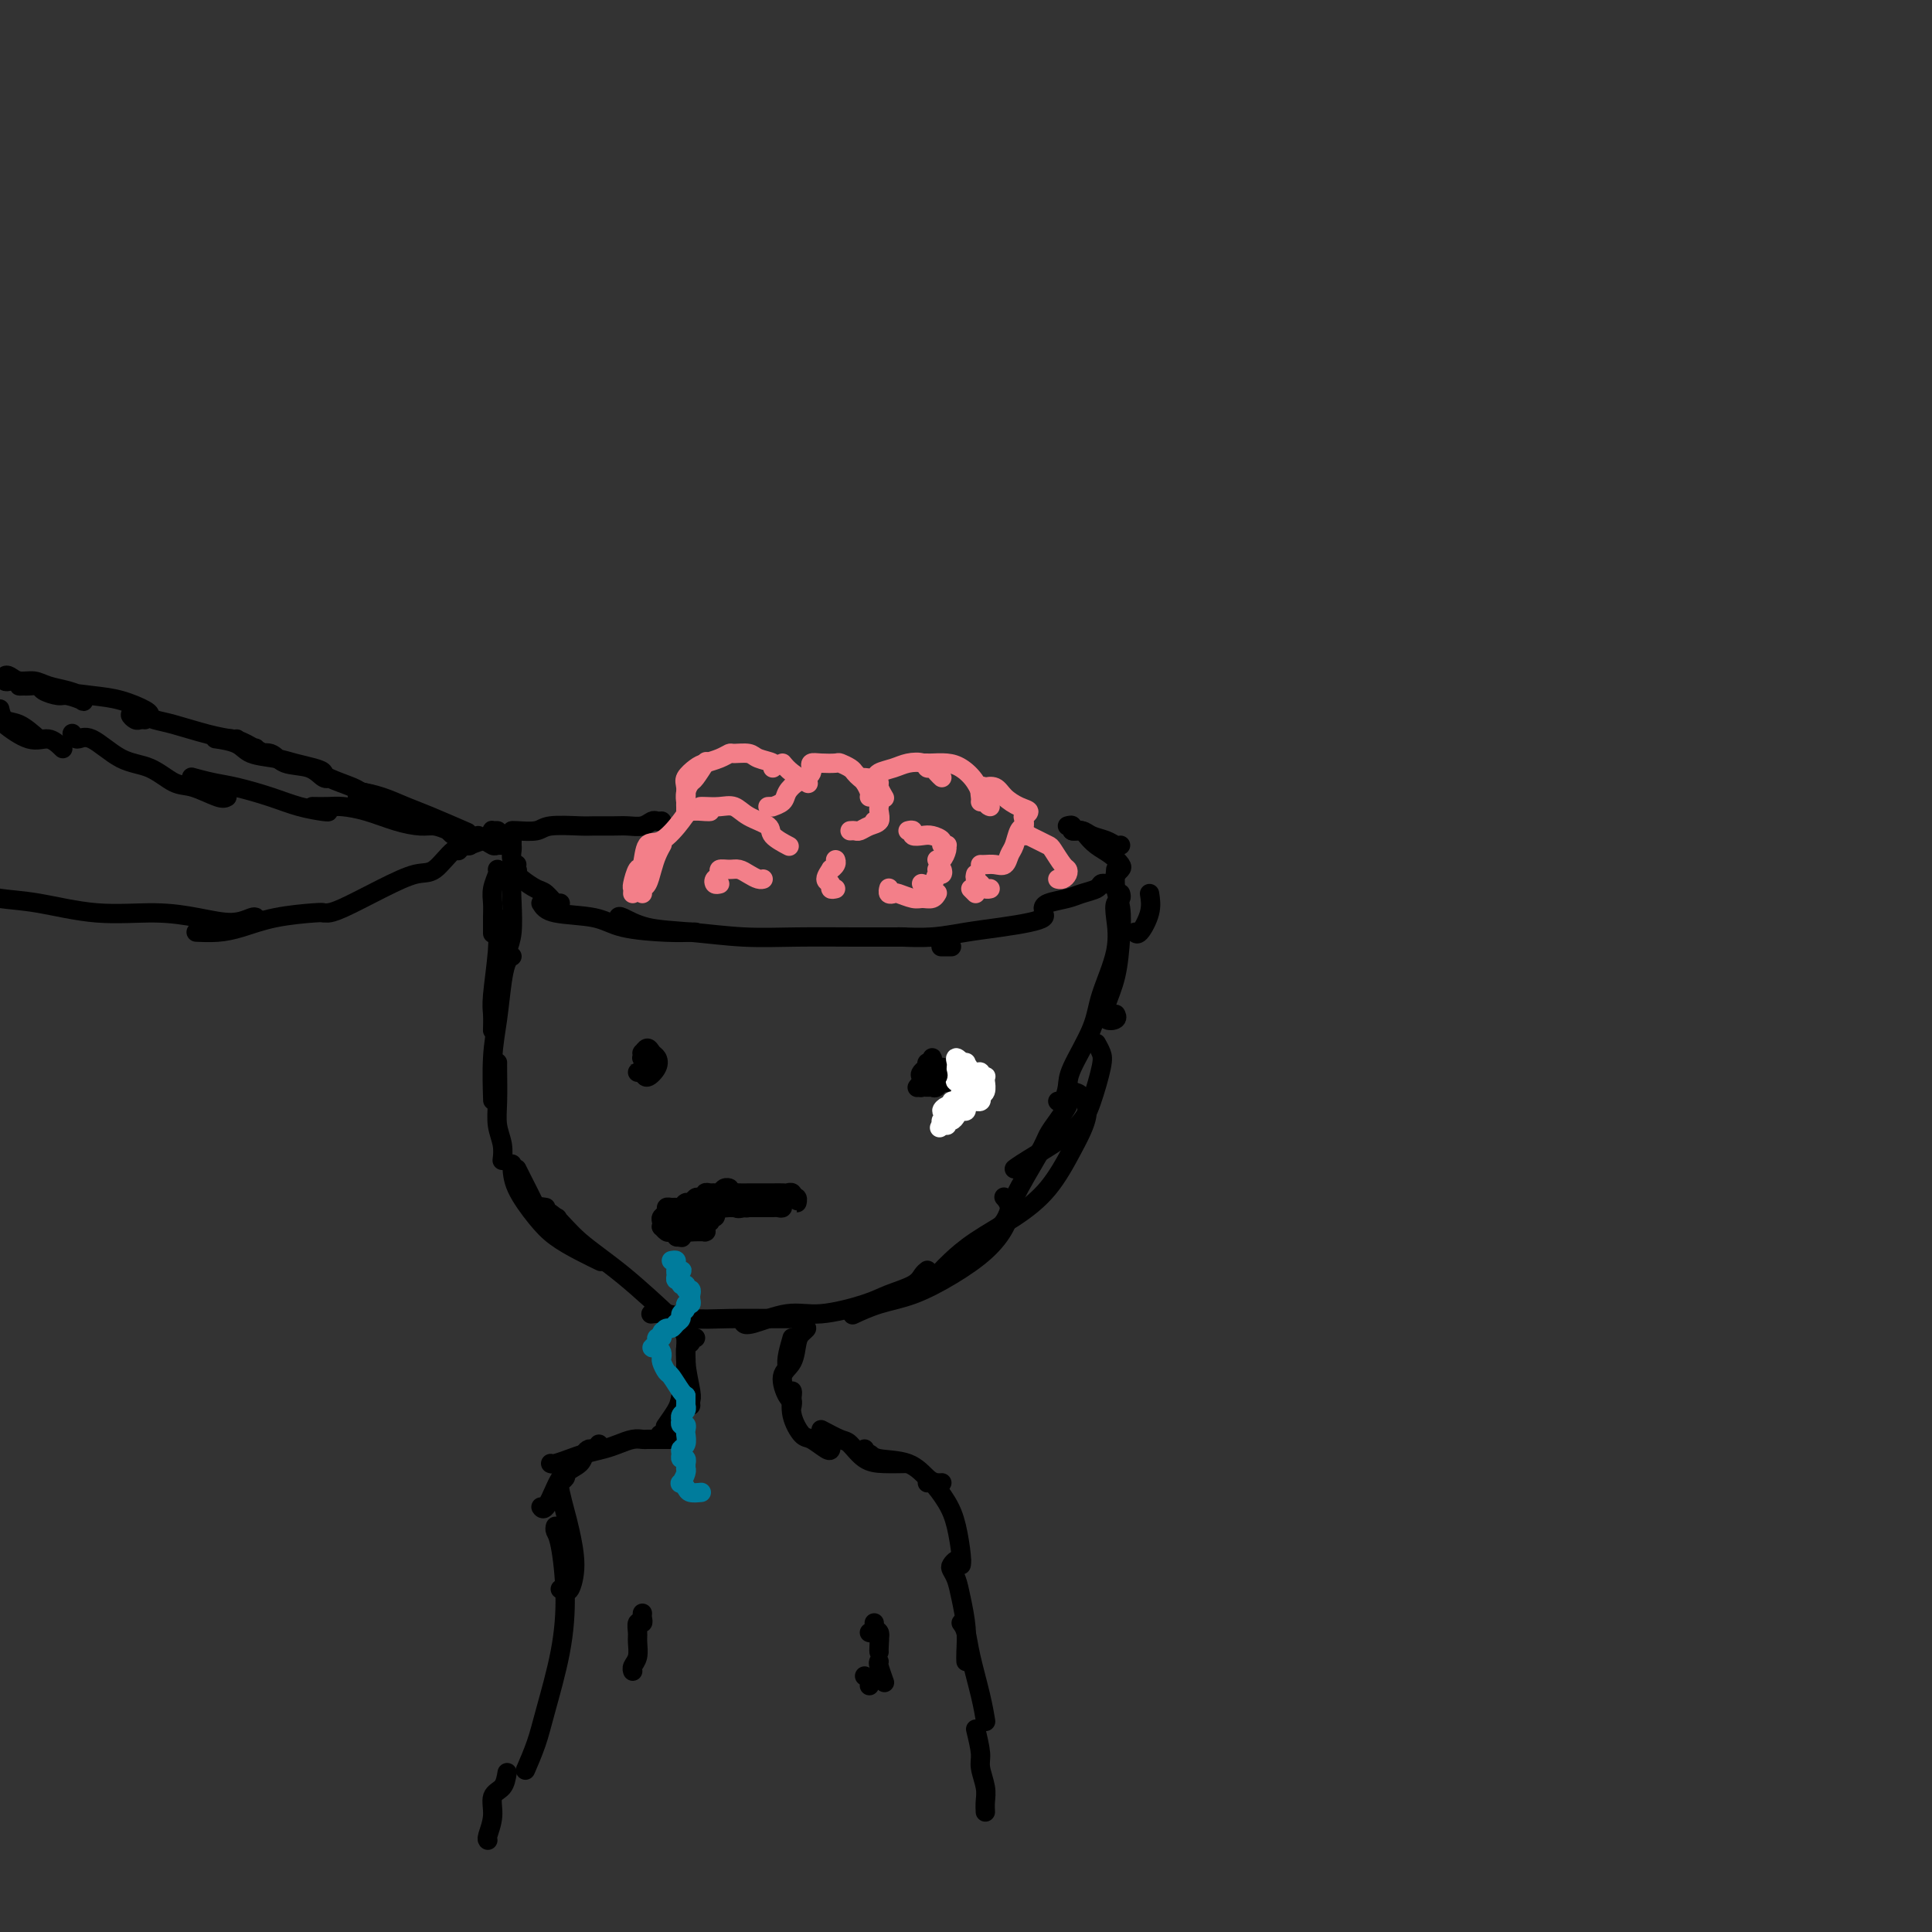 <svg viewBox='0 0 400 400' version='1.1' xmlns='http://www.w3.org/2000/svg' xmlns:xlink='http://www.w3.org/1999/xlink'><rect x="0" y="0" width="400" height="400" fill="#333333" stroke="none"/><g fill='none' stroke='rgb(0,0,0)' stroke-width='4' stroke-linecap='round' stroke-linejoin='round'><path d='M137,170c-0.350,0.030 -0.700,0.061 -1,0c-0.300,-0.061 -0.549,-0.212 -1,0c-0.451,0.212 -1.104,0.789 -2,1c-0.896,0.211 -2.036,0.055 -3,0c-0.964,-0.055 -1.750,-0.011 -3,0c-1.250,0.011 -2.962,-0.011 -4,0c-1.038,0.011 -1.403,0.056 -3,0c-1.597,-0.056 -4.428,-0.211 -6,0c-1.572,0.211 -1.885,0.789 -3,1c-1.115,0.211 -3.031,0.057 -4,0c-0.969,-0.057 -0.991,-0.016 -1,0c-0.009,0.016 -0.004,0.008 0,0'/><path d='M106,173c-0.001,0.304 -0.001,0.609 0,1c0.001,0.391 0.004,0.869 0,1c-0.004,0.131 -0.015,-0.084 0,0c0.015,0.084 0.056,0.466 0,1c-0.056,0.534 -0.207,1.221 0,2c0.207,0.779 0.774,1.651 1,2c0.226,0.349 0.113,0.174 0,0'/><path d='M106,180c0.552,0.633 1.104,1.266 2,2c0.896,0.734 2.135,1.570 3,2c0.865,0.430 1.356,0.456 2,1c0.644,0.544 1.443,1.608 2,2c0.557,0.392 0.874,0.112 1,0c0.126,-0.112 0.063,-0.056 0,0'/><path d='M112,187c0.481,0.785 0.962,1.569 3,2c2.038,0.431 5.632,0.508 8,1c2.368,0.492 3.510,1.400 6,2c2.490,0.600 6.327,0.893 9,1c2.673,0.107 4.181,0.029 5,0c0.819,-0.029 0.948,-0.008 1,0c0.052,0.008 0.026,0.004 0,0'/><path d='M128,190c0.058,-0.204 0.116,-0.409 1,0c0.884,0.409 2.593,1.430 5,2c2.407,0.570 5.513,0.689 9,1c3.487,0.311 7.355,0.815 11,1c3.645,0.185 7.068,0.049 11,0c3.932,-0.049 8.374,-0.013 12,0c3.626,0.013 6.438,0.004 8,0c1.562,-0.004 1.875,-0.001 2,0c0.125,0.001 0.063,0.001 0,0'/><path d='M221,171c0.473,-0.120 0.945,-0.240 1,0c0.055,0.240 -0.308,0.838 0,1c0.308,0.162 1.288,-0.114 2,0c0.712,0.114 1.158,0.619 2,1c0.842,0.381 2.081,0.638 3,1c0.919,0.362 1.517,0.828 2,1c0.483,0.172 0.852,0.049 1,0c0.148,-0.049 0.074,-0.025 0,0'/><path d='M222,172c0.329,0.017 0.658,0.035 1,0c0.342,-0.035 0.698,-0.122 1,0c0.302,0.122 0.551,0.452 1,1c0.449,0.548 1.097,1.313 2,2c0.903,0.687 2.060,1.294 3,2c0.940,0.706 1.664,1.510 2,2c0.336,0.490 0.286,0.668 0,1c-0.286,0.332 -0.808,0.820 -1,1c-0.192,0.180 -0.055,0.051 0,0c0.055,-0.051 0.027,-0.026 0,0'/><path d='M229,183c-0.384,-0.089 -0.768,-0.179 -1,0c-0.232,0.179 -0.311,0.626 -1,1c-0.689,0.374 -1.989,0.675 -3,1c-1.011,0.325 -1.735,0.675 -3,1c-1.265,0.325 -3.071,0.626 -4,1c-0.929,0.374 -0.980,0.821 -1,1c-0.020,0.179 -0.010,0.089 0,0'/><path d='M216,189c0.203,0.334 0.405,0.668 0,1c-0.405,0.332 -1.419,0.663 -3,1c-1.581,0.337 -3.730,0.679 -6,1c-2.270,0.321 -4.661,0.622 -7,1c-2.339,0.378 -4.627,0.833 -7,1c-2.373,0.167 -4.831,0.045 -6,0c-1.169,-0.045 -1.048,-0.013 -1,0c0.048,0.013 0.024,0.006 0,0'/><path d='M197,196c-0.833,0.000 -1.667,0.000 -2,0c-0.333,0.000 -0.167,0.000 0,0'/><path d='M103,180c0.113,0.156 0.226,0.312 0,1c-0.226,0.688 -0.793,1.907 -1,3c-0.207,1.093 -0.056,2.058 0,3c0.056,0.942 0.015,1.861 0,3c-0.015,1.139 -0.004,2.499 0,3c0.004,0.501 0.001,0.143 0,0c-0.001,-0.143 -0.001,-0.072 0,0'/><path d='M107,179c-0.417,0.860 -0.833,1.720 -1,3c-0.167,1.280 -0.083,2.981 0,5c0.083,2.019 0.167,4.356 0,6c-0.167,1.644 -0.583,2.597 -1,4c-0.417,1.403 -0.833,3.258 -1,4c-0.167,0.742 -0.083,0.371 0,0'/><path d='M103,190c-0.030,0.526 -0.061,1.052 0,2c0.061,0.948 0.212,2.318 0,5c-0.212,2.682 -0.789,6.678 -1,9c-0.211,2.322 -0.057,2.971 0,4c0.057,1.029 0.016,2.437 0,3c-0.016,0.563 -0.008,0.282 0,0'/><path d='M106,198c-0.332,0.165 -0.663,0.329 -1,1c-0.337,0.671 -0.679,1.848 -1,4c-0.321,2.152 -0.622,5.278 -1,8c-0.378,2.722 -0.832,5.041 -1,8c-0.168,2.959 -0.048,6.560 0,8c0.048,1.440 0.024,0.720 0,0'/><path d='M103,220c-0.008,0.291 -0.016,0.583 0,2c0.016,1.417 0.057,3.960 0,6c-0.057,2.040 -0.211,3.578 0,5c0.211,1.422 0.788,2.729 1,4c0.212,1.271 0.061,2.506 0,3c-0.061,0.494 -0.030,0.247 0,0'/><path d='M107,242c0.089,0.188 0.179,0.376 1,2c0.821,1.624 2.375,4.683 3,6c0.625,1.317 0.322,0.893 1,1c0.678,0.107 2.337,0.745 3,1c0.663,0.255 0.332,0.128 0,0'/><path d='M106,241c0.059,1.535 0.118,3.070 1,5c0.882,1.930 2.587,4.255 4,6c1.413,1.745 2.533,2.911 4,4c1.467,1.089 3.279,2.101 5,3c1.721,0.899 3.349,1.685 4,2c0.651,0.315 0.326,0.157 0,0'/><path d='M113,250c-0.665,-0.115 -1.329,-0.229 -1,0c0.329,0.229 1.652,0.802 3,2c1.348,1.198 2.722,3.022 5,5c2.278,1.978 5.459,4.109 9,7c3.541,2.891 7.440,6.540 9,8c1.560,1.460 0.780,0.730 0,0'/><path d='M238,185c0.196,1.238 0.393,2.476 0,4c-0.393,1.524 -1.375,3.333 -2,4c-0.625,0.667 -0.893,0.190 -1,0c-0.107,-0.190 -0.054,-0.095 0,0'/><path d='M231,180c-0.109,1.366 -0.218,2.732 0,4c0.218,1.268 0.764,2.438 1,4c0.236,1.562 0.162,3.516 0,6c-0.162,2.484 -0.411,5.499 -1,8c-0.589,2.501 -1.517,4.488 -2,6c-0.483,1.512 -0.521,2.550 0,3c0.521,0.450 1.602,0.314 2,0c0.398,-0.314 0.114,-0.804 0,-1c-0.114,-0.196 -0.057,-0.098 0,0'/><path d='M232,185c0.107,0.360 0.215,0.720 0,1c-0.215,0.280 -0.751,0.479 -1,1c-0.249,0.521 -0.211,1.364 0,3c0.211,1.636 0.593,4.065 0,7c-0.593,2.935 -2.162,6.377 -3,9c-0.838,2.623 -0.946,4.426 -2,7c-1.054,2.574 -3.053,5.919 -4,8c-0.947,2.081 -0.841,2.898 -1,4c-0.159,1.102 -0.581,2.489 -1,3c-0.419,0.511 -0.834,0.146 -1,0c-0.166,-0.146 -0.083,-0.073 0,0'/><path d='M227,216c0.377,0.681 0.753,1.362 1,2c0.247,0.638 0.364,1.232 0,3c-0.364,1.768 -1.208,4.708 -2,7c-0.792,2.292 -1.532,3.934 -4,6c-2.468,2.066 -6.664,4.556 -9,6c-2.336,1.444 -2.810,1.841 -3,2c-0.190,0.159 -0.095,0.079 0,0'/><path d='M221,228c0.172,0.158 0.344,0.317 0,1c-0.344,0.683 -1.203,1.892 -2,3c-0.797,1.108 -1.531,2.115 -2,3c-0.469,0.885 -0.672,1.649 -2,4c-1.328,2.351 -3.781,6.290 -5,9c-1.219,2.710 -1.203,4.190 -3,6c-1.797,1.810 -5.407,3.949 -7,5c-1.593,1.051 -1.169,1.015 -1,1c0.169,-0.015 0.085,-0.007 0,0'/><path d='M222,226c0.670,0.128 1.341,0.255 2,1c0.659,0.745 1.307,2.106 1,4c-0.307,1.894 -1.570,4.321 -3,7c-1.430,2.679 -3.028,5.611 -5,8c-1.972,2.389 -4.318,4.234 -7,6c-2.682,1.766 -5.698,3.453 -8,5c-2.302,1.547 -3.889,2.955 -5,4c-1.111,1.045 -1.746,1.727 -2,2c-0.254,0.273 -0.127,0.136 0,0'/><path d='M208,248c-0.123,-0.137 -0.245,-0.274 0,0c0.245,0.274 0.858,0.959 1,2c0.142,1.041 -0.186,2.438 -1,4c-0.814,1.562 -2.114,3.287 -4,5c-1.886,1.713 -4.359,3.412 -7,5c-2.641,1.588 -5.450,3.065 -8,4c-2.550,0.935 -4.840,1.329 -7,2c-2.160,0.671 -4.188,1.620 -5,2c-0.812,0.380 -0.406,0.190 0,0'/><path d='M192,263c-0.324,0.245 -0.648,0.491 -1,1c-0.352,0.509 -0.734,1.283 -2,2c-1.266,0.717 -3.418,1.377 -5,2c-1.582,0.623 -2.596,1.211 -5,2c-2.404,0.789 -6.199,1.781 -9,2c-2.801,0.219 -4.606,-0.333 -7,0c-2.394,0.333 -5.375,1.551 -7,2c-1.625,0.449 -1.893,0.128 -2,0c-0.107,-0.128 -0.054,-0.064 0,0'/><path d='M165,273c-0.187,-0.002 -0.374,-0.004 -1,0c-0.626,0.004 -1.692,0.015 -4,0c-2.308,-0.015 -5.859,-0.057 -9,0c-3.141,0.057 -5.873,0.211 -8,0c-2.127,-0.211 -3.650,-0.788 -5,-1c-1.350,-0.212 -2.529,-0.061 -3,0c-0.471,0.061 -0.236,0.030 0,0'/><path d='M141,273c0.033,0.341 0.065,0.683 0,1c-0.065,0.317 -0.228,0.610 0,1c0.228,0.390 0.846,0.879 1,2c0.154,1.121 -0.155,2.875 0,5c0.155,2.125 0.773,4.621 1,6c0.227,1.379 0.061,1.640 0,2c-0.061,0.360 -0.017,0.817 0,1c0.017,0.183 0.009,0.091 0,0'/><path d='M144,277c-0.455,-0.104 -0.910,-0.207 -1,0c-0.090,0.207 0.184,0.726 0,1c-0.184,0.274 -0.827,0.305 -1,1c-0.173,0.695 0.125,2.054 0,4c-0.125,1.946 -0.673,4.480 -1,6c-0.327,1.520 -0.434,2.024 -1,3c-0.566,0.976 -1.590,2.422 -2,3c-0.410,0.578 -0.205,0.289 0,0'/><path d='M164,277c-0.422,1.467 -0.844,2.933 -1,4c-0.156,1.067 -0.044,1.733 0,2c0.044,0.267 0.022,0.133 0,0'/><path d='M166,275c0.509,-0.081 1.018,-0.162 1,0c-0.018,0.162 -0.562,0.565 -1,1c-0.438,0.435 -0.769,0.900 -1,2c-0.231,1.100 -0.363,2.834 -1,4c-0.637,1.166 -1.778,1.763 -2,3c-0.222,1.237 0.477,3.115 1,4c0.523,0.885 0.872,0.777 1,1c0.128,0.223 0.037,0.778 0,1c-0.037,0.222 -0.018,0.111 0,0'/><path d='M164,288c0.050,0.087 0.101,0.174 0,1c-0.101,0.826 -0.353,2.390 0,4c0.353,1.610 1.310,3.265 2,4c0.690,0.735 1.113,0.551 2,1c0.887,0.449 2.238,1.533 3,2c0.762,0.467 0.936,0.318 1,0c0.064,-0.318 0.018,-0.805 0,-1c-0.018,-0.195 -0.009,-0.097 0,0'/><path d='M170,296c1.531,0.815 3.062,1.630 4,2c0.938,0.370 1.282,0.295 2,1c0.718,0.705 1.811,2.189 3,3c1.189,0.811 2.474,0.949 4,1c1.526,0.051 3.293,0.015 4,0c0.707,-0.015 0.353,-0.007 0,0'/><path d='M179,300c-0.094,0.451 -0.187,0.902 0,1c0.187,0.098 0.655,-0.156 1,0c0.345,0.156 0.565,0.721 2,1c1.435,0.279 4.083,0.271 6,1c1.917,0.729 3.101,2.195 4,3c0.899,0.805 1.511,0.947 2,1c0.489,0.053 0.854,0.015 1,0c0.146,-0.015 0.073,-0.008 0,0'/><path d='M192,307c0.135,-0.346 0.271,-0.691 1,0c0.729,0.691 2.052,2.420 3,4c0.948,1.580 1.522,3.011 2,5c0.478,1.989 0.859,4.535 1,6c0.141,1.465 0.040,1.847 0,2c-0.040,0.153 -0.020,0.076 0,0'/><path d='M137,297c-0.312,-0.008 -0.623,-0.016 0,0c0.623,0.016 2.182,0.057 3,0c0.818,-0.057 0.896,-0.211 1,0c0.104,0.211 0.235,0.789 0,1c-0.235,0.211 -0.837,0.057 -1,0c-0.163,-0.057 0.112,-0.015 0,0c-0.112,0.015 -0.611,0.004 -1,0c-0.389,-0.004 -0.667,-0.001 -1,0c-0.333,0.001 -0.721,-0.001 -1,0c-0.279,0.001 -0.448,0.003 -1,0c-0.552,-0.003 -1.487,-0.012 -2,0c-0.513,0.012 -0.606,0.045 -1,0c-0.394,-0.045 -1.091,-0.167 -2,0c-0.909,0.167 -2.029,0.623 -3,1c-0.971,0.377 -1.791,0.675 -3,1c-1.209,0.325 -2.807,0.675 -4,1c-1.193,0.325 -1.979,0.623 -3,1c-1.021,0.377 -2.275,0.832 -3,1c-0.725,0.168 -0.921,0.048 -1,0c-0.079,-0.048 -0.039,-0.024 0,0'/><path d='M124,299c-0.337,0.440 -0.675,0.880 -1,1c-0.325,0.120 -0.639,-0.080 -1,0c-0.361,0.080 -0.769,0.439 -1,1c-0.231,0.561 -0.286,1.324 -1,2c-0.714,0.676 -2.086,1.267 -3,2c-0.914,0.733 -1.369,1.609 -2,3c-0.631,1.391 -1.439,3.298 -2,4c-0.561,0.702 -0.875,0.201 -1,0c-0.125,-0.201 -0.063,-0.100 0,0'/><path d='M117,305c0.107,0.343 0.213,0.686 0,1c-0.213,0.314 -0.746,0.599 -1,1c-0.254,0.401 -0.229,0.917 0,2c0.229,1.083 0.661,2.731 1,4c0.339,1.269 0.585,2.158 1,4c0.415,1.842 1.001,4.637 1,7c-0.001,2.363 -0.588,4.293 -1,5c-0.412,0.707 -0.649,0.190 -1,0c-0.351,-0.190 -0.814,-0.054 -1,0c-0.186,0.054 -0.093,0.027 0,0'/><path d='M115,316c-0.080,0.312 -0.161,0.623 0,1c0.161,0.377 0.563,0.819 1,3c0.437,2.181 0.908,6.102 1,10c0.092,3.898 -0.196,7.774 -1,12c-0.804,4.226 -2.123,8.803 -3,12c-0.877,3.197 -1.313,5.015 -2,7c-0.687,1.985 -1.625,4.139 -2,5c-0.375,0.861 -0.188,0.431 0,0'/><path d='M199,323c-0.316,-0.093 -0.632,-0.187 -1,0c-0.368,0.187 -0.788,0.653 -1,1c-0.212,0.347 -0.214,0.575 0,1c0.214,0.425 0.646,1.046 1,2c0.354,0.954 0.631,2.242 1,4c0.369,1.758 0.831,3.987 1,6c0.169,2.013 0.046,3.811 0,5c-0.046,1.189 -0.013,1.768 0,2c0.013,0.232 0.007,0.116 0,0'/><path d='M199,336c0.362,0.482 0.724,0.963 1,2c0.276,1.037 0.466,2.628 1,5c0.534,2.372 1.413,5.523 2,8c0.587,2.477 0.882,4.279 1,5c0.118,0.721 0.059,0.360 0,0'/><path d='M133,219c0.143,0.000 0.286,0.000 0,0c-0.286,-0.000 -1.001,-0.001 -1,0c0.001,0.001 0.719,0.005 1,0c0.281,-0.005 0.124,-0.020 0,0c-0.124,0.020 -0.215,0.073 0,0c0.215,-0.073 0.737,-0.272 1,0c0.263,0.272 0.266,1.017 0,1c-0.266,-0.017 -0.800,-0.794 -1,-1c-0.200,-0.206 -0.065,0.158 0,0c0.065,-0.158 0.059,-0.839 0,-1c-0.059,-0.161 -0.172,0.197 0,0c0.172,-0.197 0.628,-0.948 1,-1c0.372,-0.052 0.661,0.595 1,1c0.339,0.405 0.728,0.567 1,1c0.272,0.433 0.426,1.135 0,2c-0.426,0.865 -1.434,1.892 -2,2c-0.566,0.108 -0.691,-0.702 -1,-1c-0.309,-0.298 -0.803,-0.085 -1,0c-0.197,0.085 -0.099,0.043 0,0'/><path d='M200,223c0.092,-0.002 0.184,-0.004 0,0c-0.184,0.004 -0.643,0.015 -1,0c-0.357,-0.015 -0.613,-0.056 -1,0c-0.387,0.056 -0.907,0.211 -1,0c-0.093,-0.211 0.239,-0.786 0,-1c-0.239,-0.214 -1.049,-0.068 -1,0c0.049,0.068 0.956,0.056 1,0c0.044,-0.056 -0.777,-0.158 -1,0c-0.223,0.158 0.151,0.575 0,1c-0.151,0.425 -0.826,0.857 -1,1c-0.174,0.143 0.153,-0.005 0,0c-0.153,0.005 -0.787,0.162 -1,0c-0.213,-0.162 -0.005,-0.643 0,-1c0.005,-0.357 -0.194,-0.589 0,-1c0.194,-0.411 0.781,-1.000 1,-1c0.219,-0.000 0.070,0.588 0,1c-0.070,0.412 -0.060,0.646 0,1c0.060,0.354 0.170,0.827 0,1c-0.170,0.173 -0.620,0.047 -1,0c-0.380,-0.047 -0.690,-0.015 -1,0c-0.310,0.015 -0.619,0.014 -1,0c-0.381,-0.014 -0.833,-0.042 -1,0c-0.167,0.042 -0.048,0.155 0,0c0.048,-0.155 0.024,-0.577 0,-1'/><path d='M191,223c-1.198,-0.455 0.307,-1.592 1,-2c0.693,-0.408 0.575,-0.086 1,0c0.425,0.086 1.393,-0.065 2,0c0.607,0.065 0.853,0.344 1,1c0.147,0.656 0.194,1.688 0,2c-0.194,0.312 -0.631,-0.098 -1,0c-0.369,0.098 -0.670,0.702 -1,1c-0.330,0.298 -0.688,0.290 -1,0c-0.312,-0.290 -0.579,-0.863 -1,-1c-0.421,-0.137 -0.997,0.162 -1,0c-0.003,-0.162 0.568,-0.786 1,-1c0.432,-0.214 0.725,-0.019 1,0c0.275,0.019 0.532,-0.139 1,0c0.468,0.139 1.146,0.573 1,1c-0.146,0.427 -1.116,0.846 -2,1c-0.884,0.154 -1.681,0.044 -2,0c-0.319,-0.044 -0.159,-0.022 0,0'/><path d='M190,225c0.393,0.143 0.786,0.286 1,0c0.214,-0.286 0.250,-1.000 0,-1c-0.250,0.000 -0.786,0.714 -1,1c-0.214,0.286 -0.107,0.143 0,0'/></g>
<g fill='none' stroke='rgb(255,255,255)' stroke-width='4' stroke-linecap='round' stroke-linejoin='round'><path d='M203,226c-0.039,0.307 -0.078,0.615 0,1c0.078,0.385 0.273,0.848 0,1c-0.273,0.152 -1.016,-0.005 -1,0c0.016,0.005 0.789,0.174 1,0c0.211,-0.174 -0.140,-0.691 0,-1c0.140,-0.309 0.771,-0.409 1,-1c0.229,-0.591 0.058,-1.674 0,-2c-0.058,-0.326 -0.001,0.105 0,0c0.001,-0.105 -0.055,-0.746 0,-1c0.055,-0.254 0.221,-0.122 0,0c-0.221,0.122 -0.829,0.233 -1,0c-0.171,-0.233 0.094,-0.809 0,-1c-0.094,-0.191 -0.547,0.005 -1,0c-0.453,-0.005 -0.906,-0.211 -1,0c-0.094,0.211 0.171,0.840 0,1c-0.171,0.160 -0.778,-0.148 -1,0c-0.222,0.148 -0.060,0.751 0,1c0.060,0.249 0.016,0.143 0,0c-0.016,-0.143 -0.004,-0.322 0,0c0.004,0.322 0.001,1.145 0,2c-0.001,0.855 -0.000,1.743 0,2c0.000,0.257 0.000,-0.117 0,0c-0.000,0.117 -0.000,0.724 0,1c0.000,0.276 0.000,0.222 0,0c-0.000,-0.222 -0.000,-0.611 0,-1'/><path d='M200,228c0.056,1.037 0.694,0.630 1,0c0.306,-0.630 0.278,-1.481 0,-2c-0.278,-0.519 -0.807,-0.704 -1,-1c-0.193,-0.296 -0.052,-0.702 0,-1c0.052,-0.298 0.014,-0.487 0,-1c-0.014,-0.513 -0.004,-1.350 0,-2c0.004,-0.650 0.001,-1.114 0,-1c-0.001,0.114 0.001,0.805 0,1c-0.001,0.195 -0.004,-0.107 0,0c0.004,0.107 0.016,0.623 0,1c-0.016,0.377 -0.060,0.615 0,1c0.060,0.385 0.223,0.916 0,1c-0.223,0.084 -0.833,-0.280 -1,0c-0.167,0.280 0.108,1.203 0,2c-0.108,0.797 -0.599,1.469 -1,2c-0.401,0.531 -0.711,0.923 -1,1c-0.289,0.077 -0.557,-0.160 -1,0c-0.443,0.160 -1.062,0.718 -1,1c0.062,0.282 0.804,0.287 1,0c0.196,-0.287 -0.155,-0.867 0,-1c0.155,-0.133 0.816,0.181 1,0c0.184,-0.181 -0.108,-0.856 0,-1c0.108,-0.144 0.617,0.243 1,0c0.383,-0.243 0.639,-1.117 1,-2c0.361,-0.883 0.828,-1.776 1,-2c0.172,-0.224 0.049,0.222 0,0c-0.049,-0.222 -0.025,-1.111 0,-2'/><path d='M200,222c0.840,-1.480 0.440,-1.180 0,-1c-0.440,0.180 -0.920,0.240 -1,0c-0.080,-0.240 0.241,-0.779 0,-1c-0.241,-0.221 -1.045,-0.123 -1,0c0.045,0.123 0.940,0.271 1,0c0.060,-0.271 -0.715,-0.960 -1,-1c-0.285,-0.040 -0.078,0.568 0,1c0.078,0.432 0.029,0.689 0,1c-0.029,0.311 -0.036,0.675 0,1c0.036,0.325 0.115,0.611 0,1c-0.115,0.389 -0.423,0.883 0,1c0.423,0.117 1.577,-0.141 2,0c0.423,0.141 0.113,0.683 0,1c-0.113,0.317 -0.031,0.410 0,1c0.031,0.590 0.009,1.679 0,2c-0.009,0.321 -0.005,-0.125 0,0c0.005,0.125 0.012,0.821 0,1c-0.012,0.179 -0.045,-0.158 0,0c0.045,0.158 0.166,0.812 0,1c-0.166,0.188 -0.618,-0.088 -1,0c-0.382,0.088 -0.695,0.541 -1,1c-0.305,0.459 -0.604,0.924 -1,1c-0.396,0.076 -0.890,-0.237 -1,0c-0.110,0.237 0.163,1.025 0,1c-0.163,-0.025 -0.761,-0.864 -1,-1c-0.239,-0.136 -0.120,0.432 0,1'/><path d='M195,233c-0.833,0.833 -0.417,0.417 0,0'/></g>
<g fill='none' stroke='rgb(0,0,0)' stroke-width='4' stroke-linecap='round' stroke-linejoin='round'><path d='M192,223c-0.008,-0.342 -0.016,-0.685 0,-1c0.016,-0.315 0.057,-0.603 0,-1c-0.057,-0.397 -0.212,-0.902 0,-1c0.212,-0.098 0.792,0.211 1,0c0.208,-0.211 0.043,-0.942 0,-1c-0.043,-0.058 0.037,0.558 0,1c-0.037,0.442 -0.192,0.710 0,1c0.192,0.290 0.732,0.604 1,1c0.268,0.396 0.264,0.876 0,1c-0.264,0.124 -0.790,-0.107 -1,0c-0.210,0.107 -0.105,0.554 0,1'/><path d='M193,224c-0.012,0.619 -0.542,0.167 -1,0c-0.458,-0.167 -0.845,-0.048 -1,0c-0.155,0.048 -0.077,0.024 0,0'/></g>
<g fill='none' stroke='rgb(243,127,137)' stroke-width='4' stroke-linecap='round' stroke-linejoin='round'><path d='M133,185c-0.089,-0.380 -0.178,-0.761 0,-1c0.178,-0.239 0.622,-0.338 1,-1c0.378,-0.662 0.689,-1.889 1,-3c0.311,-1.111 0.622,-2.107 1,-3c0.378,-0.893 0.822,-1.684 1,-2c0.178,-0.316 0.089,-0.158 0,0'/><path d='M131,185c0.023,-0.401 0.046,-0.802 0,-1c-0.046,-0.198 -0.162,-0.193 0,-1c0.162,-0.807 0.604,-2.425 1,-3c0.396,-0.575 0.748,-0.105 1,-1c0.252,-0.895 0.403,-3.154 1,-4c0.597,-0.846 1.638,-0.279 3,-1c1.362,-0.721 3.045,-2.729 4,-4c0.955,-1.271 1.184,-1.805 2,-2c0.816,-0.195 2.220,-0.053 3,0c0.780,0.053 0.937,0.015 1,0c0.063,-0.015 0.031,-0.008 0,0'/><path d='M145,167c0.158,-0.013 0.316,-0.026 1,0c0.684,0.026 1.893,0.089 3,0c1.107,-0.089 2.112,-0.332 3,0c0.888,0.332 1.661,1.238 3,2c1.339,0.762 3.246,1.379 4,2c0.754,0.621 0.357,1.244 1,2c0.643,0.756 2.327,1.645 3,2c0.673,0.355 0.337,0.178 0,0'/><path d='M149,183c-0.389,0.091 -0.778,0.182 -1,0c-0.222,-0.182 -0.278,-0.638 0,-1c0.278,-0.362 0.889,-0.630 1,-1c0.111,-0.370 -0.279,-0.841 0,-1c0.279,-0.159 1.227,-0.004 2,0c0.773,0.004 1.370,-0.143 2,0c0.630,0.143 1.293,0.574 2,1c0.707,0.426 1.460,0.845 2,1c0.540,0.155 0.869,0.044 1,0c0.131,-0.044 0.066,-0.022 0,0'/><path d='M142,166c0.027,0.167 0.053,0.335 0,0c-0.053,-0.335 -0.186,-1.172 0,-2c0.186,-0.828 0.691,-1.647 1,-2c0.309,-0.353 0.423,-0.239 1,-1c0.577,-0.761 1.617,-2.397 2,-3c0.383,-0.603 0.109,-0.172 0,0c-0.109,0.172 -0.055,0.086 0,0'/><path d='M142,168c0.004,-0.388 0.007,-0.776 0,-1c-0.007,-0.224 -0.025,-0.284 0,-1c0.025,-0.716 0.093,-2.090 0,-3c-0.093,-0.910 -0.347,-1.358 0,-2c0.347,-0.642 1.295,-1.478 2,-2c0.705,-0.522 1.166,-0.729 2,-1c0.834,-0.271 2.042,-0.605 3,-1c0.958,-0.395 1.665,-0.849 2,-1c0.335,-0.151 0.296,0.002 1,0c0.704,-0.002 2.150,-0.158 3,0c0.850,0.158 1.104,0.630 2,1c0.896,0.370 2.433,0.638 3,1c0.567,0.362 0.162,0.818 0,1c-0.162,0.182 -0.081,0.091 0,0'/><path d='M162,158c0.511,0.622 1.022,1.244 2,2c0.978,0.756 2.422,1.644 3,2c0.578,0.356 0.289,0.178 0,0'/><path d='M159,167c0.479,-0.018 0.957,-0.036 1,0c0.043,0.036 -0.350,0.126 0,0c0.350,-0.126 1.442,-0.468 2,-1c0.558,-0.532 0.581,-1.256 1,-2c0.419,-0.744 1.236,-1.510 2,-2c0.764,-0.490 1.477,-0.706 2,-1c0.523,-0.294 0.855,-0.667 1,-1c0.145,-0.333 0.104,-0.626 0,-1c-0.104,-0.374 -0.270,-0.829 0,-1c0.270,-0.171 0.975,-0.057 2,0c1.025,0.057 2.369,0.057 3,0c0.631,-0.057 0.550,-0.171 1,0c0.450,0.171 1.431,0.627 2,1c0.569,0.373 0.727,0.664 1,1c0.273,0.336 0.662,0.717 1,1c0.338,0.283 0.627,0.468 1,1c0.373,0.532 0.831,1.413 1,2c0.169,0.587 0.048,0.882 0,1c-0.048,0.118 -0.024,0.059 0,0'/><path d='M181,161c0.452,0.369 0.905,0.738 1,1c0.095,0.262 -0.167,0.417 0,1c0.167,0.583 0.762,1.595 1,2c0.238,0.405 0.119,0.202 0,0'/><path d='M179,161c0.805,0.090 1.610,0.181 2,0c0.390,-0.181 0.367,-0.633 1,-1c0.633,-0.367 1.924,-0.649 3,-1c1.076,-0.351 1.937,-0.771 3,-1c1.063,-0.229 2.327,-0.268 3,0c0.673,0.268 0.755,0.843 1,1c0.245,0.157 0.653,-0.102 1,0c0.347,0.102 0.632,0.566 1,1c0.368,0.434 0.819,0.838 1,1c0.181,0.162 0.090,0.081 0,0'/><path d='M191,158c0.382,-0.004 0.763,-0.008 1,0c0.237,0.008 0.329,0.026 1,0c0.671,-0.026 1.921,-0.098 3,0c1.079,0.098 1.988,0.366 3,1c1.012,0.634 2.127,1.634 3,3c0.873,1.366 1.504,3.099 2,4c0.496,0.901 0.856,0.972 1,1c0.144,0.028 0.072,0.014 0,0'/><path d='M203,179c0.250,0.014 0.501,0.027 1,0c0.499,-0.027 1.247,-0.095 2,0c0.753,0.095 1.512,0.352 2,0c0.488,-0.352 0.705,-1.313 1,-2c0.295,-0.687 0.667,-1.098 1,-2c0.333,-0.902 0.625,-2.293 1,-3c0.375,-0.707 0.832,-0.729 1,-1c0.168,-0.271 0.048,-0.792 0,-1c-0.048,-0.208 -0.024,-0.104 0,0'/><path d='M203,166c0.034,-0.197 0.068,-0.394 0,-1c-0.068,-0.606 -0.237,-1.621 0,-2c0.237,-0.379 0.882,-0.123 1,0c0.118,0.123 -0.289,0.113 0,0c0.289,-0.113 1.275,-0.328 2,0c0.725,0.328 1.189,1.198 2,2c0.811,0.802 1.970,1.534 3,2c1.030,0.466 1.931,0.664 2,1c0.069,0.336 -0.695,0.810 -1,1c-0.305,0.190 -0.153,0.095 0,0'/><path d='M211,173c0.297,-0.006 0.594,-0.012 1,0c0.406,0.012 0.920,0.043 1,0c0.080,-0.043 -0.273,-0.159 0,0c0.273,0.159 1.173,0.592 2,1c0.827,0.408 1.581,0.792 2,1c0.419,0.208 0.502,0.242 1,1c0.498,0.758 1.412,2.242 2,3c0.588,0.758 0.851,0.792 1,1c0.149,0.208 0.184,0.592 0,1c-0.184,0.408 -0.588,0.841 -1,1c-0.412,0.159 -0.832,0.046 -1,0c-0.168,-0.046 -0.084,-0.023 0,0'/><path d='M173,184c-0.462,0.100 -0.923,0.199 -1,0c-0.077,-0.199 0.232,-0.697 0,-1c-0.232,-0.303 -1.004,-0.411 -1,-1c0.004,-0.589 0.786,-1.661 1,-2c0.214,-0.339 -0.138,0.053 0,0c0.138,-0.053 0.768,-0.553 1,-1c0.232,-0.447 0.066,-0.842 0,-1c-0.066,-0.158 -0.033,-0.079 0,0'/><path d='M184,184c0.028,-0.111 0.056,-0.222 0,0c-0.056,0.222 -0.195,0.777 0,1c0.195,0.223 0.724,0.113 1,0c0.276,-0.113 0.298,-0.230 1,0c0.702,0.230 2.083,0.808 3,1c0.917,0.192 1.369,0.000 2,0c0.631,-0.000 1.439,0.192 2,0c0.561,-0.192 0.875,-0.769 1,-1c0.125,-0.231 0.063,-0.115 0,0'/><path d='M188,172c0.472,-0.112 0.943,-0.223 1,0c0.057,0.223 -0.301,0.782 0,1c0.301,0.218 1.261,0.097 2,0c0.739,-0.097 1.255,-0.170 2,0c0.745,0.170 1.717,0.583 2,1c0.283,0.417 -0.123,0.837 0,1c0.123,0.163 0.775,0.068 1,0c0.225,-0.068 0.022,-0.109 0,0c-0.022,0.109 0.139,0.370 0,1c-0.139,0.630 -0.576,1.631 -1,2c-0.424,0.369 -0.835,0.105 -1,0c-0.165,-0.105 -0.082,-0.053 0,0'/><path d='M194,180c0.396,-0.129 0.792,-0.259 1,0c0.208,0.259 0.227,0.906 0,1c-0.227,0.094 -0.700,-0.367 -1,0c-0.300,0.367 -0.427,1.560 -1,2c-0.573,0.440 -1.592,0.126 -2,0c-0.408,-0.126 -0.204,-0.063 0,0'/><path d='M201,184c0.417,0.417 0.833,0.833 1,1c0.167,0.167 0.083,0.083 0,0'/><path d='M202,181c-0.091,0.340 -0.182,0.679 0,1c0.182,0.321 0.636,0.622 1,1c0.364,0.378 0.636,0.833 1,1c0.364,0.167 0.818,0.048 1,0c0.182,-0.048 0.091,-0.024 0,0'/><path d='M182,169c0.111,0.422 0.222,0.844 0,1c-0.222,0.156 -0.778,0.044 -1,0c-0.222,-0.044 -0.111,-0.022 0,0'/><path d='M182,167c0.012,-0.059 0.025,-0.117 0,0c-0.025,0.117 -0.086,0.410 0,1c0.086,0.590 0.321,1.479 0,2c-0.321,0.521 -1.196,0.676 -2,1c-0.804,0.324 -1.535,0.819 -2,1c-0.465,0.181 -0.664,0.049 -1,0c-0.336,-0.049 -0.810,-0.014 -1,0c-0.190,0.014 -0.095,0.007 0,0'/></g>
<g fill='none' stroke='rgb(0,0,0)' stroke-width='4' stroke-linecap='round' stroke-linejoin='round'><path d='M150,246c0.512,0.030 1.024,0.061 1,0c-0.024,-0.061 -0.585,-0.213 -1,0c-0.415,0.213 -0.685,0.793 -1,1c-0.315,0.207 -0.676,0.042 -1,0c-0.324,-0.042 -0.612,0.040 -1,0c-0.388,-0.040 -0.878,-0.203 -1,0c-0.122,0.203 0.122,0.771 0,1c-0.122,0.229 -0.610,0.118 -1,0c-0.390,-0.118 -0.682,-0.242 -1,0c-0.318,0.242 -0.662,0.850 -1,1c-0.338,0.150 -0.669,-0.157 -1,0c-0.331,0.157 -0.662,0.777 -1,1c-0.338,0.223 -0.683,0.049 -1,0c-0.317,-0.049 -0.607,0.028 -1,0c-0.393,-0.028 -0.890,-0.161 -1,0c-0.110,0.161 0.166,0.617 0,1c-0.166,0.383 -0.773,0.695 -1,1c-0.227,0.305 -0.072,0.604 0,1c0.072,0.396 0.062,0.890 0,1c-0.062,0.110 -0.175,-0.163 0,0c0.175,0.163 0.638,0.762 1,1c0.362,0.238 0.623,0.115 1,0c0.377,-0.115 0.871,-0.223 1,0c0.129,0.223 -0.106,0.778 0,1c0.106,0.222 0.553,0.111 1,0'/><path d='M141,256c0.427,0.702 -0.005,-0.544 0,-1c0.005,-0.456 0.446,-0.121 1,0c0.554,0.121 1.221,0.030 2,0c0.779,-0.030 1.672,0.002 2,0c0.328,-0.002 0.092,-0.038 0,0c-0.092,0.038 -0.040,0.150 0,0c0.040,-0.150 0.067,-0.561 0,-1c-0.067,-0.439 -0.228,-0.905 0,-1c0.228,-0.095 0.845,0.181 1,0c0.155,-0.181 -0.150,-0.819 0,-1c0.150,-0.181 0.757,0.095 1,0c0.243,-0.095 0.121,-0.561 0,-1c-0.121,-0.439 -0.242,-0.853 0,-1c0.242,-0.147 0.848,-0.029 1,0c0.152,0.029 -0.151,-0.031 0,0c0.151,0.031 0.756,0.152 1,0c0.244,-0.152 0.128,-0.578 0,-1c-0.128,-0.422 -0.268,-0.841 0,-1c0.268,-0.159 0.944,-0.057 1,0c0.056,0.057 -0.507,0.071 -1,0c-0.493,-0.071 -0.916,-0.225 -1,0c-0.084,0.225 0.170,0.830 0,1c-0.170,0.170 -0.763,-0.094 -1,0c-0.237,0.094 -0.119,0.547 0,1'/><path d='M148,250c0.605,-0.924 -1.383,-0.233 -2,0c-0.617,0.233 0.136,0.009 0,0c-0.136,-0.009 -1.161,0.199 -2,1c-0.839,0.801 -1.493,2.197 -2,3c-0.507,0.803 -0.869,1.015 -1,1c-0.131,-0.015 -0.031,-0.256 0,0c0.031,0.256 -0.005,1.009 0,1c0.005,-0.009 0.053,-0.780 0,-1c-0.053,-0.220 -0.205,0.112 0,0c0.205,-0.112 0.769,-0.667 1,-1c0.231,-0.333 0.129,-0.443 0,-1c-0.129,-0.557 -0.284,-1.560 0,-2c0.284,-0.440 1.006,-0.318 1,0c-0.006,0.318 -0.741,0.831 -1,1c-0.259,0.169 -0.041,-0.006 0,0c0.041,0.006 -0.094,0.194 0,0c0.094,-0.194 0.417,-0.770 1,-1c0.583,-0.230 1.427,-0.114 2,0c0.573,0.114 0.875,0.226 1,0c0.125,-0.226 0.072,-0.792 0,-1c-0.072,-0.208 -0.163,-0.060 0,0c0.163,0.060 0.582,0.030 1,0'/><path d='M147,250c1.149,-0.619 1.521,-0.166 2,0c0.479,0.166 1.064,0.044 2,0c0.936,-0.044 2.223,-0.012 3,0c0.777,0.012 1.043,0.003 1,0c-0.043,-0.003 -0.395,0.000 -1,0c-0.605,-0.000 -1.463,-0.004 -2,0c-0.537,0.004 -0.754,0.016 -1,0c-0.246,-0.016 -0.523,-0.061 -1,0c-0.477,0.061 -1.155,0.226 -2,0c-0.845,-0.226 -1.856,-0.845 -2,-1c-0.144,-0.155 0.581,0.154 1,0c0.419,-0.154 0.534,-0.769 1,-1c0.466,-0.231 1.285,-0.076 2,0c0.715,0.076 1.327,0.073 2,0c0.673,-0.073 1.407,-0.215 2,0c0.593,0.215 1.044,0.786 1,1c-0.044,0.214 -0.585,0.072 -1,0c-0.415,-0.072 -0.704,-0.072 -1,0c-0.296,0.072 -0.597,0.216 -1,0c-0.403,-0.216 -0.906,-0.793 -1,-1c-0.094,-0.207 0.222,-0.045 0,0c-0.222,0.045 -0.983,-0.026 -1,0c-0.017,0.026 0.709,0.150 1,0c0.291,-0.150 0.145,-0.575 0,-1'/><path d='M151,247c-0.111,-0.155 1.112,-0.042 2,0c0.888,0.042 1.442,0.011 2,0c0.558,-0.011 1.120,-0.004 2,0c0.880,0.004 2.079,0.005 3,0c0.921,-0.005 1.564,-0.016 2,0c0.436,0.016 0.665,0.061 1,0c0.335,-0.061 0.777,-0.226 1,0c0.223,0.226 0.227,0.844 0,1c-0.227,0.156 -0.685,-0.151 -1,0c-0.315,0.151 -0.489,0.758 -1,1c-0.511,0.242 -1.360,0.118 -2,0c-0.640,-0.118 -1.069,-0.232 -2,0c-0.931,0.232 -2.362,0.808 -3,1c-0.638,0.192 -0.484,-0.001 -1,0c-0.516,0.001 -1.702,0.196 -2,0c-0.298,-0.196 0.291,-0.784 1,-1c0.709,-0.216 1.537,-0.059 2,0c0.463,0.059 0.559,0.020 1,0c0.441,-0.020 1.225,-0.019 2,0c0.775,0.019 1.541,0.058 2,0c0.459,-0.058 0.611,-0.212 1,0c0.389,0.212 1.015,0.789 1,1c-0.015,0.211 -0.673,0.057 -1,0c-0.327,-0.057 -0.325,-0.015 -1,0c-0.675,0.015 -2.028,0.004 -3,0c-0.972,-0.004 -1.563,-0.001 -2,0c-0.437,0.001 -0.718,0.001 -1,0'/><path d='M154,250c-1.669,0.447 -1.342,0.063 -1,0c0.342,-0.063 0.697,0.193 1,0c0.303,-0.193 0.553,-0.836 1,-1c0.447,-0.164 1.090,0.152 2,0c0.910,-0.152 2.085,-0.772 3,-1c0.915,-0.228 1.570,-0.062 2,0c0.430,0.062 0.637,0.021 1,0c0.363,-0.021 0.883,-0.024 1,0c0.117,0.024 -0.169,0.073 0,0c0.169,-0.073 0.792,-0.268 1,0c0.208,0.268 -0.001,1.000 0,1c0.001,-0.000 0.210,-0.732 0,-1c-0.210,-0.268 -0.840,-0.072 -1,0c-0.160,0.072 0.149,0.019 0,0c-0.149,-0.019 -0.757,-0.006 -1,0c-0.243,0.006 -0.122,0.003 0,0'/><path d='M154,250c0.093,-0.423 0.185,-0.846 0,-1c-0.185,-0.154 -0.649,-0.037 -1,0c-0.351,0.037 -0.591,-0.004 -1,0c-0.409,0.004 -0.988,0.054 -1,0c-0.012,-0.054 0.543,-0.211 0,0c-0.543,0.211 -2.183,0.788 -3,1c-0.817,0.212 -0.812,0.057 -1,0c-0.188,-0.057 -0.569,-0.015 -1,0c-0.431,0.015 -0.913,0.004 -1,0c-0.087,-0.004 0.222,-0.001 0,0c-0.222,0.001 -0.976,-0.001 -1,0c-0.024,0.001 0.683,0.004 1,0c0.317,-0.004 0.243,-0.016 0,0c-0.243,0.016 -0.656,0.060 -1,0c-0.344,-0.060 -0.618,-0.222 -1,0c-0.382,0.222 -0.872,0.829 -1,1c-0.128,0.171 0.106,-0.094 0,0c-0.106,0.094 -0.553,0.547 -1,1'/><path d='M141,252c-2.026,0.471 -0.592,0.648 0,1c0.592,0.352 0.341,0.879 0,1c-0.341,0.121 -0.772,-0.163 -1,0c-0.228,0.163 -0.254,0.775 0,1c0.254,0.225 0.787,0.064 1,0c0.213,-0.064 0.107,-0.032 0,0'/><path d='M141,255c0.247,0.464 0.865,0.124 1,0c0.135,-0.124 -0.212,-0.033 0,0c0.212,0.033 0.985,0.009 1,0c0.015,-0.009 -0.727,-0.002 -1,0c-0.273,0.002 -0.078,0.001 0,0c0.078,-0.001 0.039,-0.000 0,0'/></g>
<g fill='none' stroke='rgb(0,124,156)' stroke-width='4' stroke-linecap='round' stroke-linejoin='round'><path d='M139,261c0.451,-0.083 0.902,-0.167 1,0c0.098,0.167 -0.155,0.583 0,1c0.155,0.417 0.720,0.834 1,1c0.280,0.166 0.275,0.082 0,0c-0.275,-0.082 -0.821,-0.161 -1,0c-0.179,0.161 0.009,0.564 0,1c-0.009,0.436 -0.214,0.905 0,1c0.214,0.095 0.846,-0.186 1,0c0.154,0.186 -0.169,0.838 0,1c0.169,0.162 0.830,-0.168 1,0c0.170,0.168 -0.151,0.832 0,1c0.151,0.168 0.774,-0.161 1,0c0.226,0.161 0.057,0.813 0,1c-0.057,0.187 -0.000,-0.090 0,0c0.000,0.090 -0.057,0.549 0,1c0.057,0.451 0.226,0.894 0,1c-0.226,0.106 -0.848,-0.127 -1,0c-0.152,0.127 0.167,0.612 0,1c-0.167,0.388 -0.818,0.678 -1,1c-0.182,0.322 0.106,0.678 0,1c-0.106,0.322 -0.606,0.612 -1,1c-0.394,0.388 -0.683,0.874 -1,1c-0.317,0.126 -0.662,-0.107 -1,0c-0.338,0.107 -0.669,0.553 -1,1'/><path d='M137,276c-0.923,1.255 -0.232,0.391 0,0c0.232,-0.391 0.005,-0.311 0,0c-0.005,0.311 0.212,0.853 0,1c-0.212,0.147 -0.852,-0.101 -1,0c-0.148,0.101 0.195,0.553 0,1c-0.195,0.447 -0.928,0.890 -1,1c-0.072,0.110 0.517,-0.115 1,0c0.483,0.115 0.861,0.568 1,1c0.139,0.432 0.041,0.841 0,1c-0.041,0.159 -0.023,0.068 0,0c0.023,-0.068 0.051,-0.113 0,0c-0.051,0.113 -0.182,0.384 0,1c0.182,0.616 0.676,1.577 1,2c0.324,0.423 0.479,0.310 1,1c0.521,0.690 1.408,2.185 2,3c0.592,0.815 0.890,0.950 1,1c0.110,0.050 0.031,0.014 0,0c-0.031,-0.014 -0.016,-0.007 0,0'/><path d='M142,289c0.001,0.455 0.001,0.910 0,1c-0.001,0.090 -0.004,-0.183 0,0c0.004,0.183 0.015,0.824 0,1c-0.015,0.176 -0.056,-0.112 0,0c0.056,0.112 0.210,0.622 0,1c-0.210,0.378 -0.785,0.622 -1,1c-0.215,0.378 -0.072,0.889 0,1c0.072,0.111 0.071,-0.179 0,0c-0.071,0.179 -0.214,0.825 0,1c0.214,0.175 0.786,-0.122 1,0c0.214,0.122 0.072,0.662 0,1c-0.072,0.338 -0.073,0.473 0,1c0.073,0.527 0.219,1.447 0,2c-0.219,0.553 -0.805,0.741 -1,1c-0.195,0.259 0.000,0.590 0,1c-0.000,0.410 -0.196,0.898 0,1c0.196,0.102 0.784,-0.183 1,0c0.216,0.183 0.059,0.835 0,1c-0.059,0.165 -0.019,-0.158 0,0c0.019,0.158 0.018,0.798 0,1c-0.018,0.202 -0.054,-0.034 0,0c0.054,0.034 0.198,0.339 0,1c-0.198,0.661 -0.739,1.680 -1,2c-0.261,0.320 -0.241,-0.058 0,0c0.241,0.058 0.704,0.552 1,1c0.296,0.448 0.426,0.851 1,1c0.574,0.149 1.593,0.042 2,0c0.407,-0.042 0.204,-0.021 0,0'/></g>
<g fill='none' stroke='rgb(0,0,0)' stroke-width='4' stroke-linecap='round' stroke-linejoin='round'><path d='M180,338c0.309,0.083 0.619,0.166 1,0c0.381,-0.166 0.834,-0.581 1,0c0.166,0.581 0.045,2.156 0,3c-0.045,0.844 -0.013,0.955 0,1c0.013,0.045 0.006,0.022 0,0'/><path d='M181,336c0.030,0.301 0.061,0.603 0,1c-0.061,0.397 -0.212,0.890 0,1c0.212,0.110 0.788,-0.163 1,0c0.212,0.163 0.061,0.761 0,1c-0.061,0.239 -0.030,0.120 0,0'/><path d='M133,334c-0.031,0.296 -0.061,0.592 0,1c0.061,0.408 0.214,0.928 0,1c-0.214,0.072 -0.793,-0.304 -1,0c-0.207,0.304 -0.041,1.286 0,2c0.041,0.714 -0.041,1.158 0,2c0.041,0.842 0.207,2.081 0,3c-0.207,0.919 -0.786,1.517 -1,2c-0.214,0.483 -0.061,0.852 0,1c0.061,0.148 0.031,0.074 0,0'/><path d='M179,347c0.422,0.311 0.844,0.622 1,1c0.156,0.378 0.044,0.822 0,1c-0.044,0.178 -0.022,0.089 0,0'/><path d='M182,344c-0.111,0.089 -0.222,0.178 0,1c0.222,0.822 0.778,2.378 1,3c0.222,0.622 0.111,0.311 0,0'/><path d='M102,172c0.534,-0.006 1.068,-0.012 1,0c-0.068,0.012 -0.737,0.040 -1,0c-0.263,-0.040 -0.120,-0.150 0,0c0.120,0.150 0.215,0.561 0,1c-0.215,0.439 -0.741,0.906 -1,1c-0.259,0.094 -0.252,-0.185 -1,0c-0.748,0.185 -2.252,0.833 -3,1c-0.748,0.167 -0.740,-0.147 -1,0c-0.260,0.147 -0.789,0.756 -1,1c-0.211,0.244 -0.106,0.122 0,0'/><path d='M99,173c-0.605,0.850 -1.211,1.699 -2,2c-0.789,0.301 -1.762,0.052 -3,1c-1.238,0.948 -2.742,3.091 -4,4c-1.258,0.909 -2.271,0.583 -4,1c-1.729,0.417 -4.175,1.576 -7,3c-2.825,1.424 -6.030,3.114 -8,4c-1.970,0.886 -2.706,0.967 -3,1c-0.294,0.033 -0.147,0.016 0,0'/><path d='M67,189c-0.120,-0.061 -0.239,-0.121 -2,0c-1.761,0.121 -5.162,0.425 -8,1c-2.838,0.575 -5.111,1.422 -7,2c-1.889,0.578 -3.393,0.886 -5,1c-1.607,0.114 -3.316,0.032 -4,0c-0.684,-0.032 -0.342,-0.016 0,0'/><path d='M53,190c-0.129,-0.134 -0.258,-0.269 -1,0c-0.742,0.269 -2.096,0.941 -4,1c-1.904,0.059 -4.357,-0.495 -7,-1c-2.643,-0.505 -5.476,-0.962 -9,-1c-3.524,-0.038 -7.740,0.343 -12,0c-4.260,-0.343 -8.565,-1.412 -12,-2c-3.435,-0.588 -6.002,-0.697 -8,-1c-1.998,-0.303 -3.428,-0.801 -4,-1c-0.572,-0.199 -0.286,-0.100 0,0'/><path d='M93,172c-1.041,-0.439 -2.081,-0.878 -3,-1c-0.919,-0.122 -1.715,0.072 -3,0c-1.285,-0.072 -3.059,-0.412 -5,-1c-1.941,-0.588 -4.048,-1.426 -6,-2c-1.952,-0.574 -3.750,-0.886 -5,-1c-1.250,-0.114 -1.952,-0.031 -3,0c-1.048,0.031 -2.442,0.009 -3,0c-0.558,-0.009 -0.279,-0.004 0,0'/><path d='M68,168c0.010,0.067 0.020,0.134 -1,0c-1.020,-0.134 -3.069,-0.471 -5,-1c-1.931,-0.529 -3.743,-1.252 -6,-2c-2.257,-0.748 -4.958,-1.521 -7,-2c-2.042,-0.479 -3.424,-0.665 -5,-1c-1.576,-0.335 -3.348,-0.821 -4,-1c-0.652,-0.179 -0.186,-0.051 0,0c0.186,0.051 0.093,0.026 0,0'/><path d='M47,165c-0.370,0.219 -0.740,0.437 -2,0c-1.260,-0.437 -3.412,-1.530 -5,-2c-1.588,-0.470 -2.614,-0.317 -4,-1c-1.386,-0.683 -3.131,-2.201 -5,-3c-1.869,-0.799 -3.860,-0.880 -6,-2c-2.140,-1.120 -4.429,-3.280 -6,-4c-1.571,-0.720 -2.423,-0.002 -3,0c-0.577,0.002 -0.879,-0.714 -1,-1c-0.121,-0.286 -0.060,-0.143 0,0'/><path d='M13,155c-0.959,-0.928 -1.917,-1.856 -3,-2c-1.083,-0.144 -2.290,0.498 -4,0c-1.710,-0.498 -3.922,-2.134 -5,-3c-1.078,-0.866 -1.022,-0.962 -1,-1c0.022,-0.038 0.011,-0.019 0,0'/><path d='M8,153c-1.381,-1.214 -2.762,-2.429 -4,-3c-1.238,-0.571 -2.333,-0.500 -3,-1c-0.667,-0.500 -0.905,-1.571 -1,-2c-0.095,-0.429 -0.048,-0.214 0,0'/><path d='M95,173c0.327,0.033 0.655,0.065 1,0c0.345,-0.065 0.708,-0.228 1,0c0.292,0.228 0.514,0.846 1,1c0.486,0.154 1.238,-0.155 2,0c0.762,0.155 1.536,0.775 2,1c0.464,0.225 0.620,0.057 1,0c0.380,-0.057 0.985,-0.001 1,0c0.015,0.001 -0.561,-0.052 -1,0c-0.439,0.052 -0.740,0.207 -1,0c-0.260,-0.207 -0.477,-0.778 -1,-1c-0.523,-0.222 -1.352,-0.095 -2,0c-0.648,0.095 -1.114,0.158 -2,0c-0.886,-0.158 -2.191,-0.536 -3,-1c-0.809,-0.464 -1.120,-1.014 -1,-1c0.120,0.014 0.671,0.591 1,1c0.329,0.409 0.435,0.648 1,1c0.565,0.352 1.590,0.815 2,1c0.410,0.185 0.205,0.093 0,0'/><path d='M2,141c-0.403,0.105 -0.807,0.209 -1,0c-0.193,-0.209 -0.177,-0.733 0,-1c0.177,-0.267 0.515,-0.279 1,0c0.485,0.279 1.118,0.849 2,1c0.882,0.151 2.012,-0.118 3,0c0.988,0.118 1.833,0.624 3,1c1.167,0.376 2.655,0.624 4,1c1.345,0.376 2.546,0.881 3,1c0.454,0.119 0.159,-0.150 0,0c-0.159,0.150 -0.183,0.717 0,1c0.183,0.283 0.573,0.282 0,0c-0.573,-0.282 -2.108,-0.846 -3,-1c-0.892,-0.154 -1.142,0.102 -2,0c-0.858,-0.102 -2.325,-0.563 -3,-1c-0.675,-0.437 -0.558,-0.849 -1,-1c-0.442,-0.151 -1.444,-0.041 -2,0c-0.556,0.041 -0.665,0.014 -1,0c-0.335,-0.014 -0.895,-0.015 -1,0c-0.105,0.015 0.245,0.044 1,0c0.755,-0.044 1.915,-0.163 3,0c1.085,0.163 2.095,0.608 4,1c1.905,0.392 4.707,0.732 7,1c2.293,0.268 4.079,0.464 6,1c1.921,0.536 3.979,1.414 5,2c1.021,0.586 1.006,0.882 1,1c-0.006,0.118 -0.003,0.059 0,0'/><path d='M30,149c-0.347,-0.031 -0.694,-0.062 -1,0c-0.306,0.062 -0.571,0.216 -1,0c-0.429,-0.216 -1.024,-0.802 -1,-1c0.024,-0.198 0.665,-0.008 1,0c0.335,0.008 0.363,-0.166 1,0c0.637,0.166 1.884,0.671 3,1c1.116,0.329 2.103,0.480 4,1c1.897,0.520 4.704,1.407 7,2c2.296,0.593 4.080,0.890 5,1c0.920,0.110 0.977,0.031 1,0c0.023,-0.031 0.011,-0.016 0,0'/><path d='M52,155c0.499,-0.129 0.997,-0.257 1,0c0.003,0.257 -0.490,0.900 0,1c0.490,0.100 1.965,-0.341 3,0c1.035,0.341 1.632,1.465 3,2c1.368,0.535 3.506,0.480 5,1c1.494,0.520 2.343,1.615 3,2c0.657,0.385 1.120,0.062 1,0c-0.120,-0.062 -0.824,0.138 -1,0c-0.176,-0.138 0.174,-0.613 0,-1c-0.174,-0.387 -0.873,-0.685 -2,-1c-1.127,-0.315 -2.681,-0.649 -4,-1c-1.319,-0.351 -2.403,-0.721 -4,-1c-1.597,-0.279 -3.708,-0.467 -5,-1c-1.292,-0.533 -1.766,-1.411 -3,-2c-1.234,-0.589 -3.227,-0.889 -4,-1c-0.773,-0.111 -0.324,-0.034 0,0c0.324,0.034 0.523,0.025 1,0c0.477,-0.025 1.231,-0.068 2,0c0.769,0.068 1.555,0.245 3,1c1.445,0.755 3.551,2.086 6,3c2.449,0.914 5.240,1.409 7,2c1.760,0.591 2.489,1.276 4,2c1.511,0.724 3.803,1.487 5,2c1.197,0.513 1.300,0.777 2,1c0.700,0.223 1.996,0.406 3,1c1.004,0.594 1.715,1.598 2,2c0.285,0.402 0.142,0.201 0,0'/><path d='M84,169c-0.016,-0.414 -0.033,-0.828 0,-1c0.033,-0.172 0.114,-0.102 0,0c-0.114,0.102 -0.423,0.235 -1,0c-0.577,-0.235 -1.423,-0.837 -2,-1c-0.577,-0.163 -0.886,0.113 -2,0c-1.114,-0.113 -3.034,-0.617 -4,-1c-0.966,-0.383 -0.979,-0.646 -1,-1c-0.021,-0.354 -0.050,-0.798 0,-1c0.050,-0.202 0.179,-0.162 1,0c0.821,0.162 2.333,0.447 4,1c1.667,0.553 3.488,1.375 5,2c1.512,0.625 2.715,1.053 5,2c2.285,0.947 5.653,2.413 7,3c1.347,0.587 0.674,0.293 0,0'/><path d='M202,358c0.453,1.875 0.906,3.750 1,5c0.094,1.250 -0.171,1.876 0,3c0.171,1.124 0.778,2.744 1,4c0.222,1.256 0.060,2.146 0,3c-0.060,0.854 -0.017,1.673 0,2c0.017,0.327 0.009,0.164 0,0'/><path d='M105,367c-0.188,1.132 -0.376,2.265 -1,3c-0.624,0.735 -1.684,1.073 -2,2c-0.316,0.927 0.111,2.444 0,4c-0.111,1.556 -0.761,3.150 -1,4c-0.239,0.850 -0.068,0.957 0,1c0.068,0.043 0.034,0.021 0,0'/></g>
</svg>